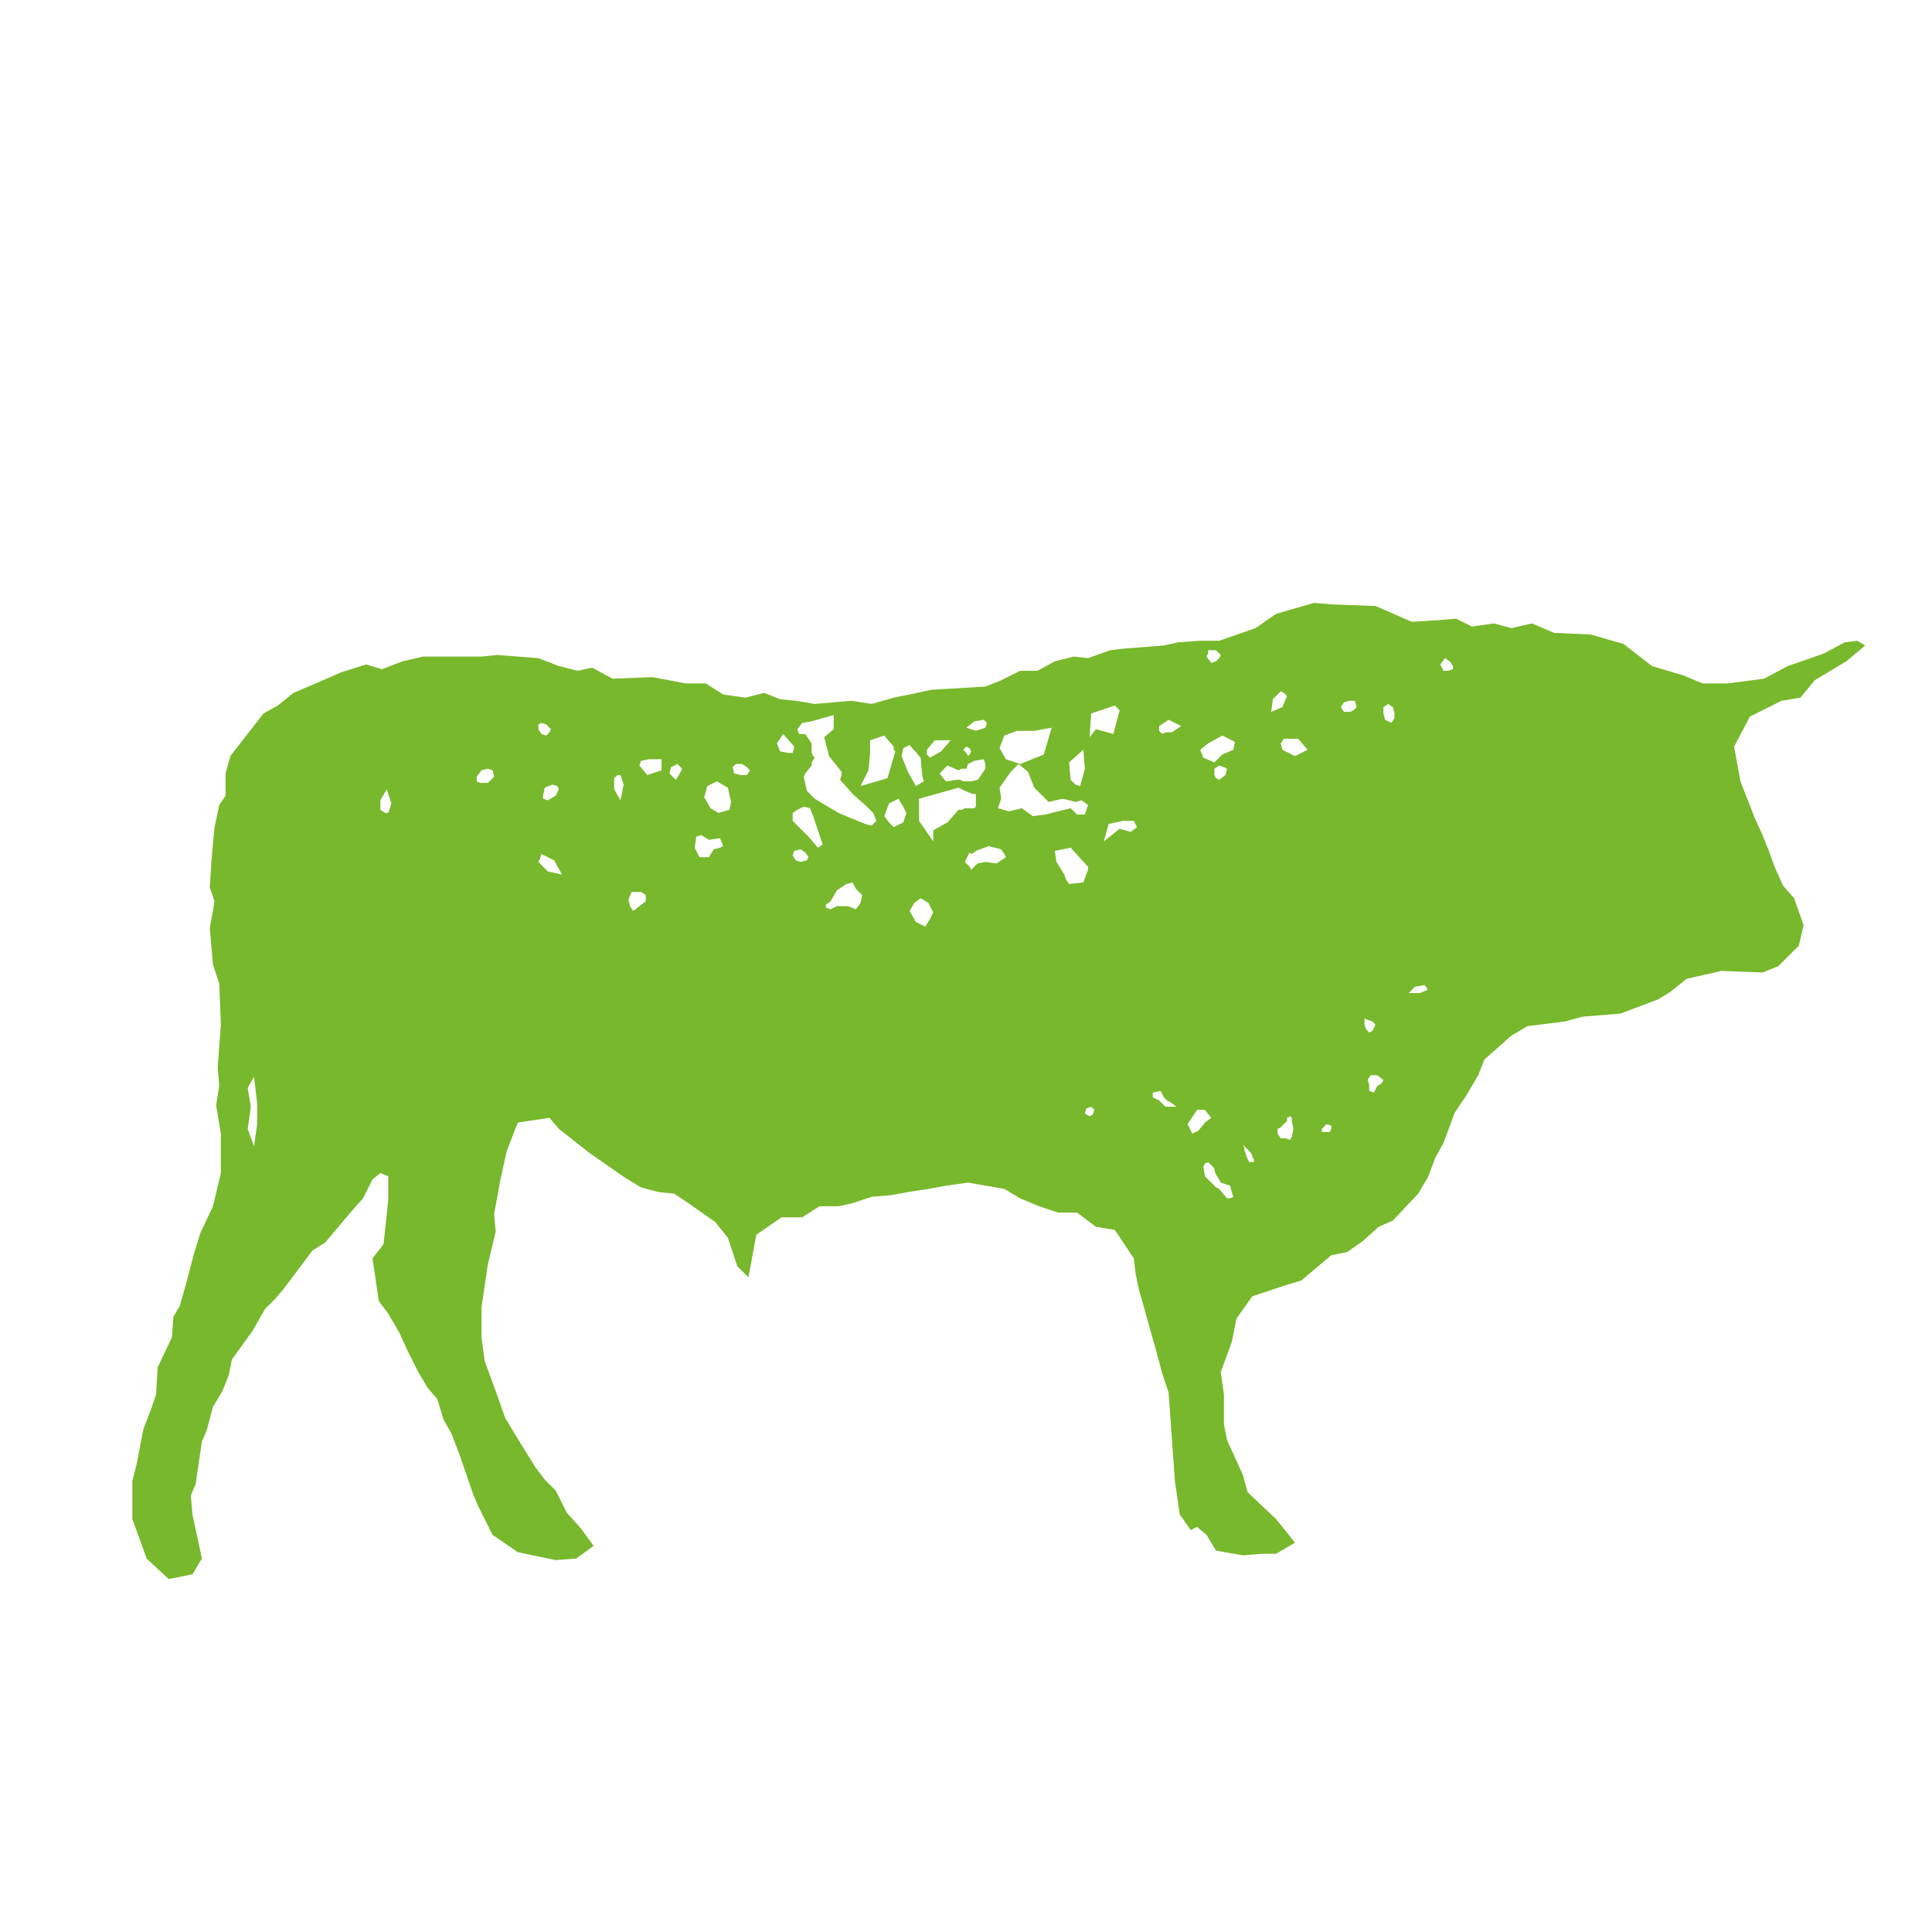 <svg xmlns="http://www.w3.org/2000/svg" xmlns:xlink="http://www.w3.org/1999/xlink" width="1080" viewBox="0 0 810 810" height="1080" preserveAspectRatio="xMidYMid meet"><defs><g></g></defs><g fill="#78b82c" fill-opacity="1"><g transform="translate(22.393, 662.024)"><g><path d="M 33.109 -41.062 L 33.109 -25.172 L 39.078 -8.609 L 48.344 0 L 58.281 -1.984 L 62.25 -8.609 L 58.281 -27.156 L 57.609 -35.094 L 59.609 -39.734 L 62.25 -57.609 L 64.234 -62.25 L 66.891 -72.188 L 70.859 -78.812 L 73.516 -85.438 L 74.828 -92.047 L 83.438 -103.969 L 88.734 -113.25 L 92.719 -117.219 L 96.688 -121.859 L 108.609 -137.75 L 113.906 -141.062 L 124.5 -153.641 L 129.797 -159.609 L 133.781 -167.547 L 137.078 -170.203 L 140.391 -168.875 L 140.391 -158.938 L 138.406 -140.391 L 133.781 -134.438 L 136.422 -116.562 L 140.391 -111.266 L 145.031 -103.312 L 148.344 -96.031 L 152.984 -86.75 L 156.953 -80.125 L 160.922 -75.5 L 163.578 -66.891 L 166.891 -60.922 L 170.203 -52.312 L 176.156 -35.094 L 178.141 -30.469 L 184.109 -18.547 L 194.703 -11.266 L 210.594 -7.953 L 219.203 -8.609 L 226.484 -13.906 L 221.188 -21.188 L 215.234 -27.812 L 210.594 -37.094 L 205.953 -41.719 L 201.984 -47.016 L 193.375 -60.922 L 189.406 -67.547 L 185.438 -78.812 L 180.797 -91.391 L 179.469 -101.328 L 179.469 -113.906 L 182.125 -131.781 L 185.438 -145.688 L 184.766 -152.984 L 187.422 -167.547 L 190.062 -179.469 L 194.703 -191.391 L 207.953 -193.375 L 211.922 -188.734 L 224.5 -178.812 L 239.734 -168.219 L 246.359 -164.234 L 253.641 -162.25 L 260.266 -161.594 L 266.219 -157.609 L 277.484 -149.672 L 282.781 -143.047 L 286.75 -131.125 L 291.391 -126.484 L 294.703 -144.375 L 305.297 -151.656 L 313.906 -151.656 L 321.188 -156.297 L 329.141 -156.297 L 335.094 -157.609 L 343.047 -160.266 L 351 -160.922 L 358.281 -162.25 L 366.891 -163.578 L 374.172 -164.906 L 383.438 -166.219 L 398.672 -163.578 L 405.297 -159.609 L 413.25 -156.297 L 421.188 -153.641 L 429.141 -153.641 L 437.078 -147.688 L 445.031 -146.359 L 452.984 -134.438 L 453.641 -128.469 L 454.969 -121.859 L 457.609 -112.578 L 459.594 -105.297 L 462.25 -96.031 L 464.906 -86.094 L 467.547 -78.141 L 470.203 -41.062 L 472.188 -27.156 L 476.812 -20.531 L 479.469 -21.859 L 483.438 -18.547 L 487.422 -11.922 L 498.672 -9.938 L 506.625 -10.594 L 512.578 -10.594 L 520.531 -15.234 L 512.578 -25.172 L 500.656 -36.422 L 498.672 -43.703 L 492.047 -58.281 L 490.734 -64.906 L 490.734 -77.484 L 489.406 -86.75 L 494.031 -99.344 L 496.031 -109.266 L 502.641 -118.547 L 516.562 -123.172 L 523.172 -125.172 L 535.766 -135.766 L 542.375 -137.078 L 549 -141.719 L 555.625 -147.688 L 561.594 -150.328 L 572.188 -161.594 L 576.156 -168.219 L 579.469 -176.828 L 582.781 -182.781 L 587.422 -195.359 L 592.719 -203.312 L 597.344 -211.25 L 600 -217.875 L 611.25 -227.812 L 617.875 -231.781 L 633.766 -233.781 L 641.062 -235.766 L 656.953 -237.078 L 672.844 -243.047 L 678.141 -246.359 L 684.766 -251.656 L 699.344 -254.969 L 716.547 -254.297 L 723.172 -256.953 L 731.781 -265.562 L 733.766 -274.172 L 729.797 -285.438 L 725.156 -290.734 L 721.859 -298.016 L 719.203 -305.297 L 716.547 -311.922 L 713.25 -319.203 L 707.281 -334.438 L 704.641 -349 L 711.25 -361.594 L 724.5 -368.219 L 732.453 -369.531 L 738.406 -376.812 L 751.656 -384.766 L 759.594 -391.391 L 756.297 -393.375 L 750.984 -392.719 L 742.375 -388.078 L 727.156 -382.781 L 717.219 -377.484 L 701.984 -375.5 L 691.391 -375.5 L 683.438 -378.812 L 670.203 -382.781 L 658.281 -392.047 L 644.375 -396.031 L 629.141 -396.688 L 619.859 -400.656 L 611.25 -398.672 L 603.969 -400.656 L 594.703 -399.344 L 588.078 -402.641 L 580.125 -401.984 L 569.531 -401.328 L 554.297 -407.953 L 536.422 -408.609 L 528.469 -409.266 L 512.578 -404.641 L 503.969 -398.672 L 488.734 -393.375 L 480.797 -393.375 L 471.516 -392.719 L 465.562 -391.391 L 448.344 -390.062 L 443.047 -389.406 L 433.781 -386.094 L 427.812 -386.75 L 419.859 -384.766 L 412.578 -380.797 L 405.297 -380.797 L 397.344 -376.812 L 390.734 -374.172 L 368.219 -372.844 L 358.938 -370.859 L 352.312 -369.531 L 343.047 -366.891 L 334.438 -368.219 L 319.203 -366.891 L 311.25 -368.219 L 304.641 -368.875 L 298.016 -371.516 L 290.062 -369.531 L 280.797 -370.859 L 273.516 -375.5 L 264.906 -375.5 L 258.281 -376.812 L 251 -378.141 L 234.438 -377.484 L 225.828 -382.125 L 219.859 -380.797 L 211.922 -382.781 L 203.312 -386.094 L 186.094 -387.422 L 179.469 -386.75 L 154.969 -386.75 L 146.359 -384.766 L 137.75 -381.453 L 131.125 -383.438 L 120.531 -380.125 L 114.562 -377.484 L 100.656 -371.516 L 94.047 -366.219 L 88.078 -362.906 L 74.172 -345.031 L 72.188 -337.75 L 72.188 -328.469 L 69.531 -324.5 L 67.547 -315.234 L 66.219 -300.656 L 65.562 -290.062 L 67.547 -284.109 L 65.562 -272.844 L 66.891 -257.609 L 69.531 -249.672 L 70.203 -232.453 L 68.875 -214.562 L 69.531 -206.625 L 68.219 -198.672 L 70.203 -186.75 L 70.203 -170.203 L 66.891 -156.297 L 61.594 -145.031 L 58.938 -136.422 L 55.625 -123.844 L 52.984 -114.562 L 50.328 -109.938 L 49.672 -101.328 L 43.703 -88.734 L 43.047 -77.484 L 41.062 -71.516 L 37.75 -62.906 L 36.422 -56.297 L 35.094 -49 Z M 487.422 -384.766 L 485.422 -384.109 L 483.438 -386.75 L 484.109 -388.078 L 484.109 -389.406 L 487.422 -389.406 L 489.406 -387.422 L 488.734 -386.094 Z M 584.766 -380.797 L 582.781 -380.797 L 581.453 -383.438 L 583.438 -386.094 L 585.422 -384.766 L 586.75 -382.781 L 586.75 -381.453 Z M 517.219 -370.203 L 515.234 -365.562 L 510.594 -363.578 L 511.25 -368.875 L 514.562 -372.188 L 515.891 -371.516 Z M 543.703 -363.578 L 541.062 -363.578 L 539.734 -365.562 L 541.062 -367.547 L 543.047 -368.219 L 545.688 -368.219 L 546.359 -365.562 L 545.031 -364.234 Z M 560.922 -358.938 L 558.281 -360.266 L 557.609 -362.906 L 557.609 -365.562 L 559.594 -366.891 L 561.594 -365.562 L 562.25 -362.906 L 562.25 -360.922 Z M 444.375 -354.297 L 437.078 -356.297 L 434.438 -352.984 L 435.094 -362.906 L 445.031 -366.219 L 447.016 -364.234 Z M 315.234 -354.297 L 312.578 -354.297 L 311.922 -356.297 L 313.906 -358.938 L 317.875 -359.609 L 327.156 -362.25 L 327.156 -356.297 L 323.172 -352.984 L 325.172 -345.031 L 330.469 -338.406 L 330.469 -337.078 L 329.797 -335.094 L 335.094 -329.141 L 341.062 -323.844 L 343.703 -321.188 L 345.031 -317.875 L 343.047 -315.891 L 340.391 -316.562 L 329.141 -321.188 L 319.203 -327.156 L 315.891 -330.469 L 314.562 -336.422 L 315.234 -337.75 L 317.875 -341.062 L 317.875 -342.391 L 319.203 -344.375 L 318.547 -345.031 L 317.875 -346.359 L 317.875 -350.328 Z M 390.734 -356.953 L 386.75 -355.625 L 382.781 -356.953 L 386.094 -359.609 L 390.062 -360.266 L 391.391 -358.938 Z M 466.219 -354.969 L 464.906 -354.297 L 463.578 -355.625 L 463.578 -357.609 L 467.547 -360.266 L 472.844 -357.609 L 468.875 -354.969 Z M 204.641 -354.297 L 203.312 -356.297 L 203.312 -358.281 L 204.641 -358.938 L 206.625 -358.281 L 208.609 -356.297 L 207.953 -354.969 L 206.625 -353.641 Z M 405.297 -341.719 L 399.344 -343.703 L 396.688 -348.344 L 398.672 -353.641 L 403.969 -355.625 L 411.25 -355.625 L 418.547 -356.953 L 415.234 -345.688 Z M 307.953 -346.359 L 304.641 -347.016 L 303.312 -350.328 L 305.953 -354.297 L 310.594 -349 L 309.938 -346.359 Z M 352.984 -347.016 L 349.672 -335.766 L 338.406 -332.453 L 341.719 -339.078 L 342.391 -346.359 L 342.391 -351.656 L 348.344 -353.641 L 352.312 -349 L 352.312 -347.688 Z M 484.109 -350.328 L 490.062 -353.641 L 495.359 -351 L 494.703 -347.688 L 490.062 -345.688 L 486.75 -342.391 L 482.125 -344.375 L 480.797 -347.688 Z M 514.562 -350.328 L 515.891 -352.312 L 521.859 -352.312 L 525.828 -347.688 L 520.531 -345.031 L 515.234 -347.688 Z M 367.547 -344.375 L 366.219 -345.688 L 366.219 -347.688 L 369.531 -351.656 L 376.156 -351.656 L 372.188 -347.016 Z M 361.594 -332.453 L 358.281 -338.406 L 355.625 -345.031 L 356.297 -348.344 L 358.938 -349.672 L 363.578 -344.375 L 364.234 -337.078 L 364.906 -334.438 Z M 382.781 -346.359 L 381.453 -347.688 L 382.781 -349 L 384.109 -348.344 L 384.766 -347.016 L 384.109 -345.688 L 383.438 -345.031 Z M 428.469 -333.109 L 426.484 -335.094 L 425.828 -342.391 L 431.781 -347.688 L 432.453 -339.734 L 430.469 -332.453 Z M 254.969 -339.078 L 249 -337.078 L 245.688 -341.062 L 246.359 -343.047 L 249.672 -343.703 L 254.969 -343.703 Z M 371.516 -337.75 L 374.828 -341.062 L 379.469 -339.078 L 380.797 -339.734 L 382.781 -339.734 L 383.438 -341.719 L 386.094 -343.047 L 390.062 -343.703 L 390.734 -341.719 L 390.734 -339.734 L 388.078 -335.766 L 387.422 -335.094 L 384.766 -334.438 L 381.453 -334.438 L 380.125 -335.094 L 378.812 -335.094 L 374.172 -334.438 Z M 260.922 -335.094 L 258.281 -337.75 L 258.938 -340.391 L 261.594 -341.719 L 263.578 -339.734 L 262.25 -337.078 Z M 288.734 -341.719 L 290.734 -340.391 L 292.047 -339.078 L 290.734 -337.078 L 288.078 -337.078 L 285.438 -337.75 L 284.766 -340.391 L 286.094 -341.719 Z M 405.953 -323.172 L 400.656 -321.859 L 396.031 -323.172 L 397.344 -327.156 L 396.688 -331.781 L 401.328 -338.406 L 404.641 -341.719 L 408.609 -338.406 L 411.25 -331.781 L 417.219 -325.828 L 423.172 -327.156 L 428.469 -325.828 L 431.125 -326.484 L 433.781 -324.5 L 432.453 -320.531 L 429.141 -320.531 L 426.484 -323.172 L 415.891 -320.531 L 410.594 -319.859 Z M 488.734 -335.094 L 487.422 -335.766 L 486.75 -337.078 L 486.75 -339.734 L 488.734 -341.062 L 490.734 -340.391 L 492.047 -339.734 L 491.391 -337.078 Z M 182.125 -333.781 L 178.812 -333.781 L 177.484 -334.438 L 177.484 -336.422 L 179.469 -339.078 L 182.125 -339.734 L 184.109 -339.078 L 184.766 -336.422 Z M 236.422 -337.078 L 237.75 -337.078 L 239.078 -333.109 L 237.75 -326.484 L 235.094 -331.125 L 235.094 -335.766 Z M 278.812 -321.188 L 275.5 -323.172 L 272.844 -327.812 L 274.172 -332.453 L 278.141 -334.438 L 282.781 -331.781 L 284.109 -325.828 L 283.438 -322.516 Z M 205.297 -328.469 L 205.953 -331.781 L 209.266 -333.109 L 211.25 -332.453 L 211.922 -331.125 L 210.594 -328.469 L 207.281 -326.484 L 205.297 -327.156 Z M 380.797 -322.516 L 379.469 -322.516 L 374.828 -317.219 L 368.875 -313.906 L 368.875 -309.266 L 362.906 -317.875 L 362.906 -327.156 L 379.469 -331.781 L 382.125 -330.469 L 385.422 -329.141 L 386.75 -329.141 L 386.75 -323.844 L 386.094 -323.172 L 382.125 -323.172 Z M 137.078 -326.484 L 139.734 -331.125 L 141.719 -325.172 L 140.391 -321.188 L 139.078 -321.188 L 137.078 -322.516 Z M 348.344 -319.859 L 350.328 -325.172 L 354.297 -327.156 L 356.297 -323.844 L 357.609 -321.188 L 356.297 -317.219 L 352.312 -315.234 L 350.328 -317.219 Z M 316.562 -311.25 L 309.938 -317.875 L 309.938 -321.188 L 311.922 -322.516 L 314.562 -323.844 L 317.219 -323.172 L 318.547 -319.859 L 322.516 -307.953 L 320.531 -306.625 Z M 440.391 -309.266 L 442.391 -316.562 L 448.344 -317.875 L 452.984 -317.875 L 454.297 -315.234 L 451.656 -313.25 L 447.016 -314.562 Z M 279.469 -306.625 L 276.828 -305.953 L 274.828 -302.641 L 270.859 -302.641 L 268.875 -306.625 L 269.531 -311.25 L 271.516 -311.922 L 274.828 -309.938 L 279.469 -310.594 L 280.797 -307.281 Z M 386.75 -305.297 L 392.047 -307.281 L 397.344 -305.953 L 398.672 -303.969 L 399.344 -302.641 L 395.359 -300 L 390.734 -300.656 L 387.422 -300 L 384.766 -297.344 L 384.109 -298.672 L 382.125 -300.656 L 384.109 -304.641 L 384.766 -303.969 L 386.094 -304.641 Z M 433.781 -297.344 L 431.781 -292.047 L 425.828 -291.391 L 424.5 -293.375 L 423.844 -295.359 L 420.531 -300.656 L 419.859 -305.297 L 426.484 -306.625 L 433.109 -299.344 L 433.781 -298.672 Z M 316.562 -302.641 L 315.891 -301.328 L 313.25 -300.656 L 311.25 -301.328 L 309.938 -303.312 L 310.594 -305.297 L 313.25 -305.953 L 315.234 -304.641 Z M 204.641 -303.969 L 209.938 -301.328 L 213.25 -295.359 L 207.281 -296.688 L 203.312 -300.656 L 203.969 -301.984 Z M 333.109 -282.125 L 328.469 -282.125 L 325.828 -280.797 L 323.844 -281.453 L 323.844 -282.781 L 325.828 -284.109 L 328.469 -288.734 L 332.453 -291.391 L 335.094 -292.047 L 336.422 -289.406 L 339.078 -286.75 L 338.406 -283.438 L 336.422 -280.797 Z M 248.344 -284.109 L 243.047 -280.125 L 241.719 -282.125 L 241.062 -284.766 L 242.391 -288.078 L 246.359 -288.078 L 248.344 -286.75 Z M 366.891 -283.438 L 368.875 -279.469 L 367.547 -276.828 L 365.562 -273.516 L 361.594 -275.5 L 358.938 -280.125 L 360.922 -283.438 L 363.578 -285.438 Z M 576.156 -247.016 L 572.844 -245.688 L 568.203 -245.688 L 570.859 -248.344 L 574.828 -249 L 575.5 -248.344 Z M 550.328 -230.469 L 549.672 -232.453 L 549.672 -235.094 L 550.984 -234.438 L 552.984 -233.781 L 554.297 -232.453 L 552.984 -229.797 L 551.656 -229.141 Z M 550.984 -209.266 L 552.312 -211.25 L 554.969 -211.25 L 557.609 -209.266 L 556.953 -207.953 L 554.969 -206.625 L 553.641 -203.969 L 551.656 -204.641 L 551.656 -207.281 Z M 85.438 -190.734 L 84.109 -181.453 L 81.453 -188.734 L 82.781 -198.016 L 81.453 -205.953 L 84.109 -210.594 L 85.438 -199.344 Z M 470.859 -198.016 L 466.219 -198.016 L 463.578 -200.656 L 460.922 -201.984 L 460.922 -203.969 L 464.234 -204.641 L 465.562 -201.984 L 466.891 -200.656 L 468.203 -200 Z M 434.438 -194.047 L 433.109 -194.703 L 432.453 -195.359 L 433.109 -197.344 L 435.094 -198.016 L 436.422 -196.688 L 435.766 -194.703 Z M 480.125 -188.078 L 477.484 -186.75 L 475.5 -190.734 L 479.469 -196.688 L 482.781 -196.688 L 485.422 -193.375 L 482.781 -191.391 Z M 518.547 -194.047 L 519.203 -193.375 L 519.203 -192.047 L 519.859 -188.734 L 519.203 -185.438 L 518.547 -184.109 L 516.562 -184.766 L 514.562 -184.766 L 513.25 -186.75 L 513.25 -188.734 L 514.562 -189.406 L 517.219 -192.047 L 517.219 -193.375 Z M 535.094 -187.422 L 531.781 -187.422 L 531.781 -188.734 L 533.781 -190.734 L 535.766 -190.062 L 535.766 -188.734 Z M 503.312 -174.828 L 501.328 -174.828 L 500 -177.484 L 500 -178.141 L 499.344 -179.469 L 499.344 -180.797 L 498.672 -182.125 L 501.984 -178.812 L 502.641 -177.484 L 502.641 -176.828 L 503.312 -176.156 Z M 493.375 -164.906 L 494.031 -162.25 L 494.703 -160.266 L 493.375 -159.609 L 492.047 -159.609 L 488.734 -163.578 L 487.422 -164.234 L 482.781 -168.875 L 482.125 -172.844 L 482.781 -174.172 L 484.109 -174.828 L 486.75 -172.188 L 486.75 -171.516 L 487.422 -169.531 L 488.734 -167.547 L 489.406 -166.219 Z M 493.375 -164.906 "></path></g></g></g></svg>